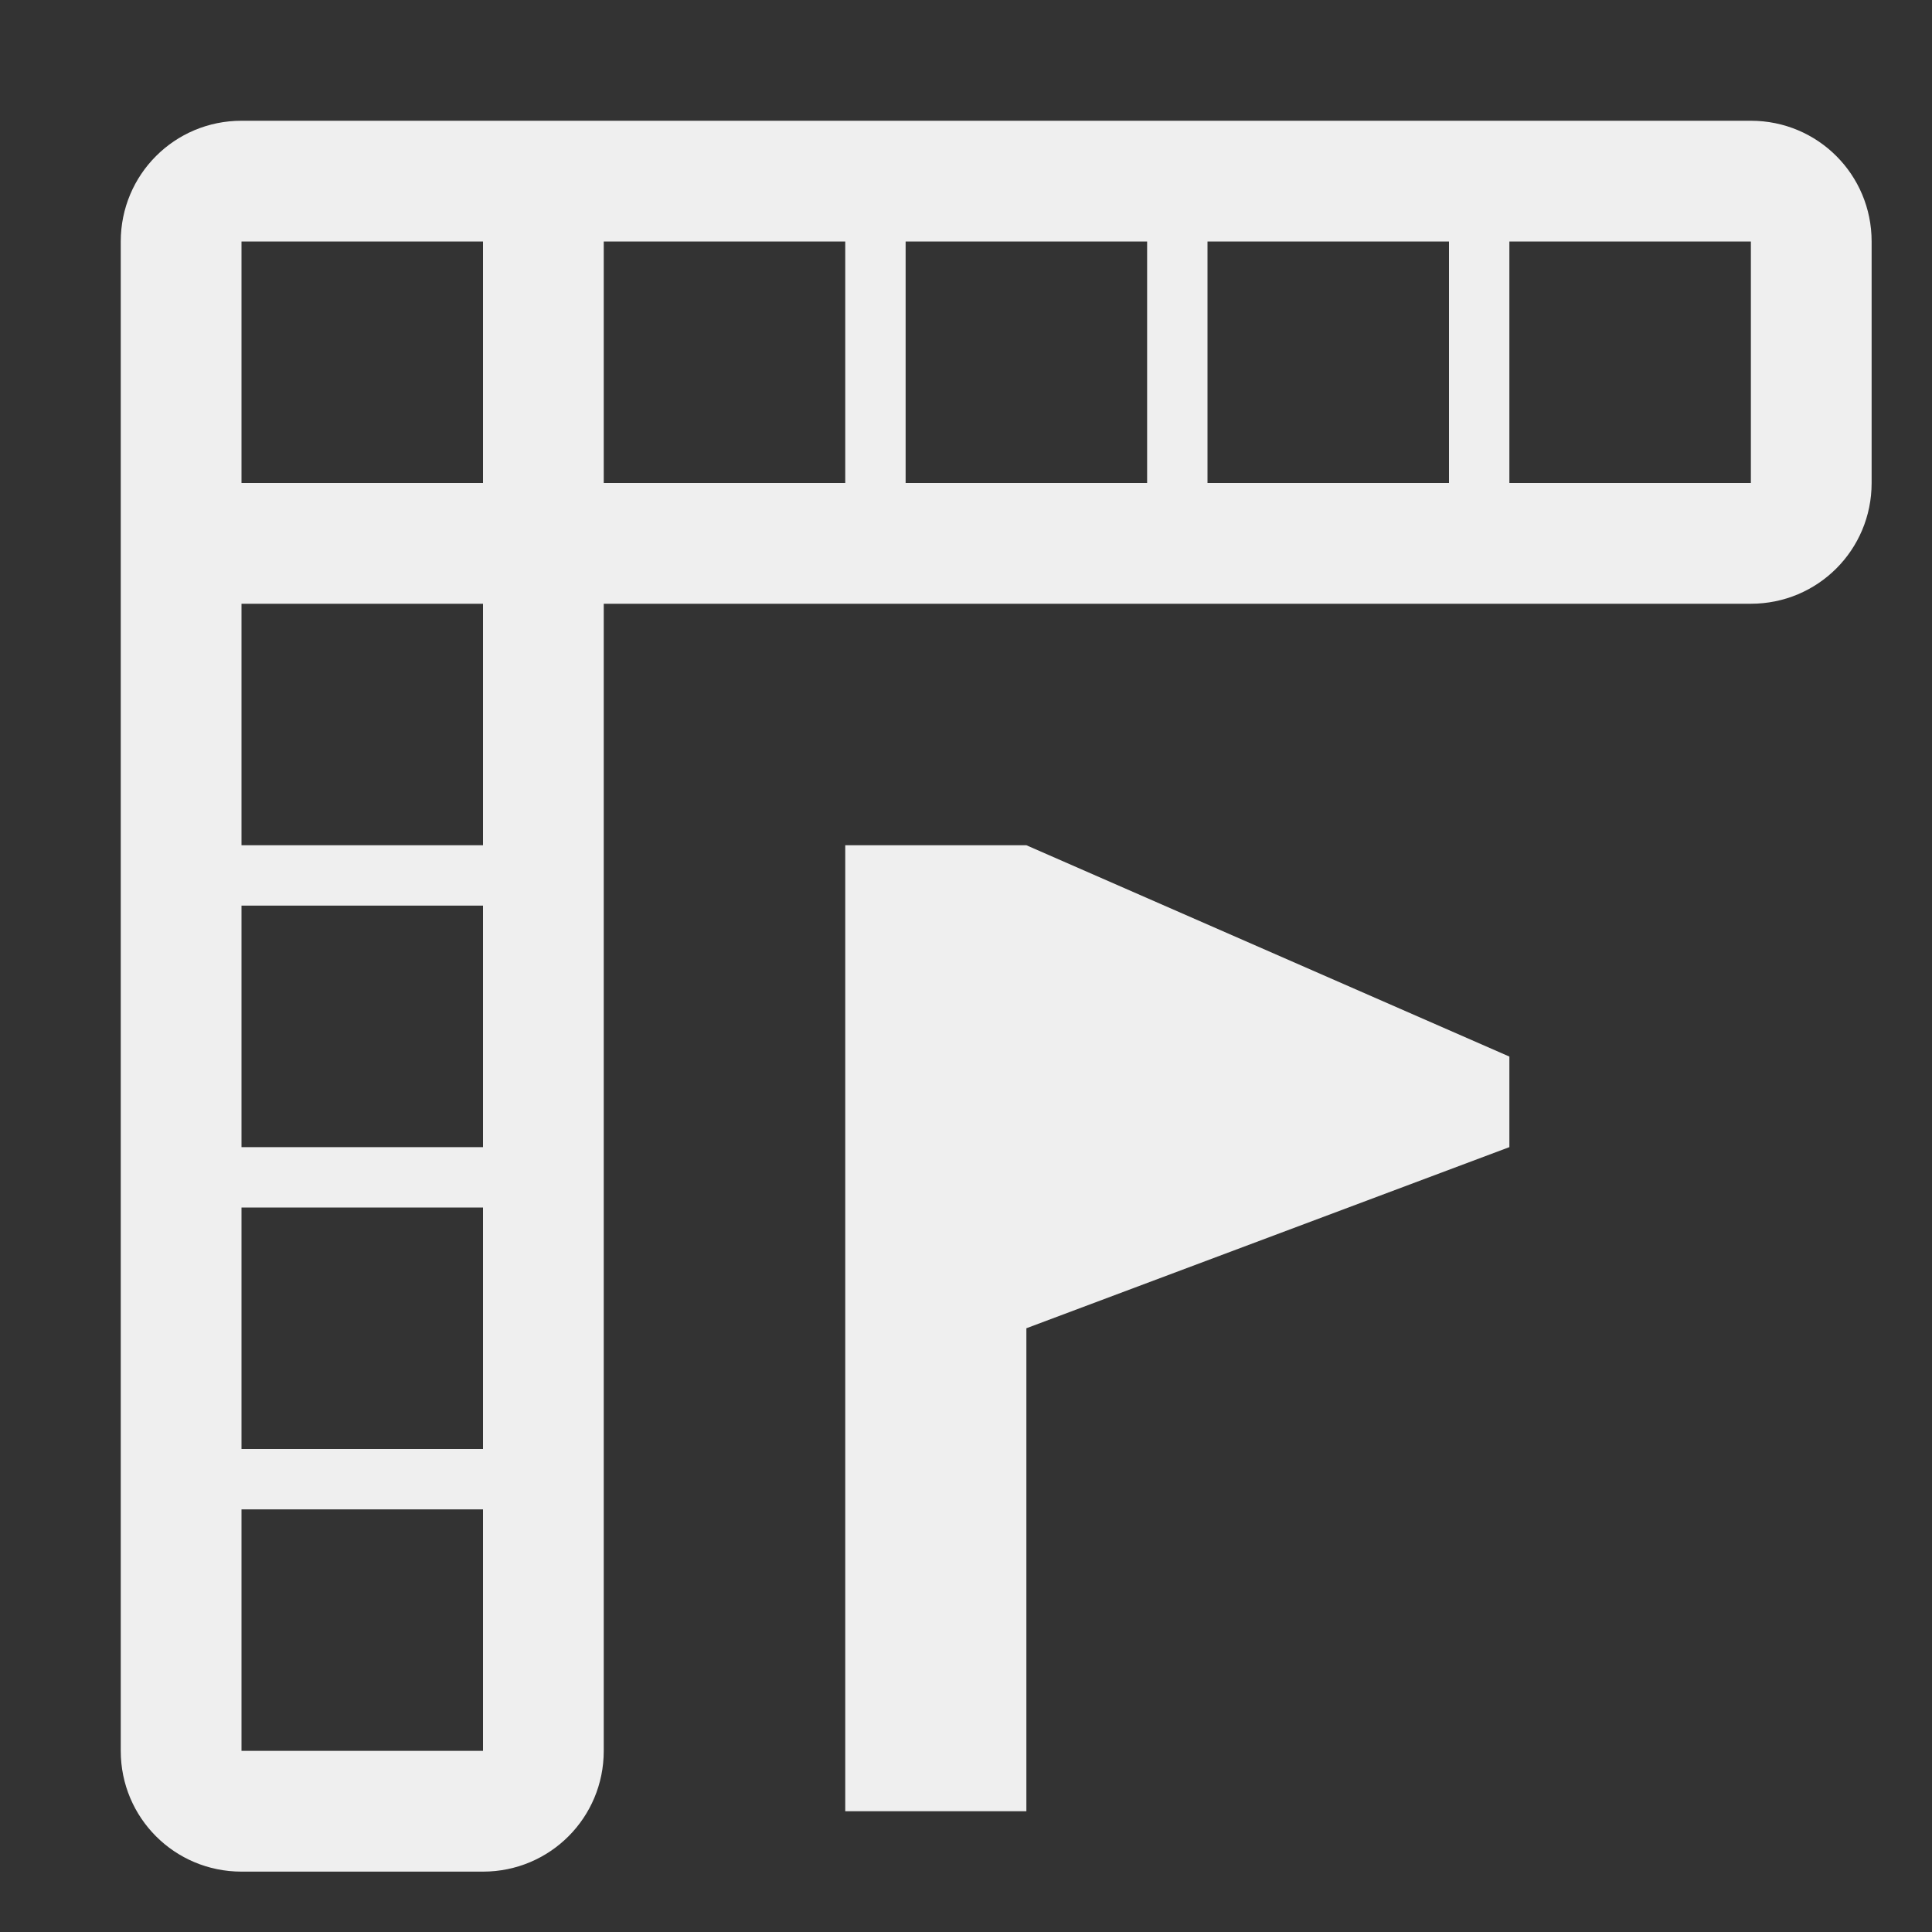 <svg height="32" viewBox="0 0 32 32" width="32" xmlns="http://www.w3.org/2000/svg"><rect x="0" y="0" width="32" height="32" fill="#333333" stroke="none"/><g fill="#efefef"><path d="m14 14v16h3v-8l8-3v-1.5l-8-3.5z"/><path d="m4 2c-1.108 0-2 .892-2 2v25c0 1.108.892 2 2 2h4c1.108 0 2-.892 2-2v-19h19c1.108 0 2-.892 2-2v-4c0-1.108-.892-2-2-2zm0 2h4v4h-4zm6 0h4v4h-4zm5 0h4v4h-4zm5 0h4v4h-4zm5 0h4v4h-4zm-21 6h4v4h-4zm0 5h4v4h-4zm0 5h4v4h-4zm0 5h4v4h-4z"/></g></svg>